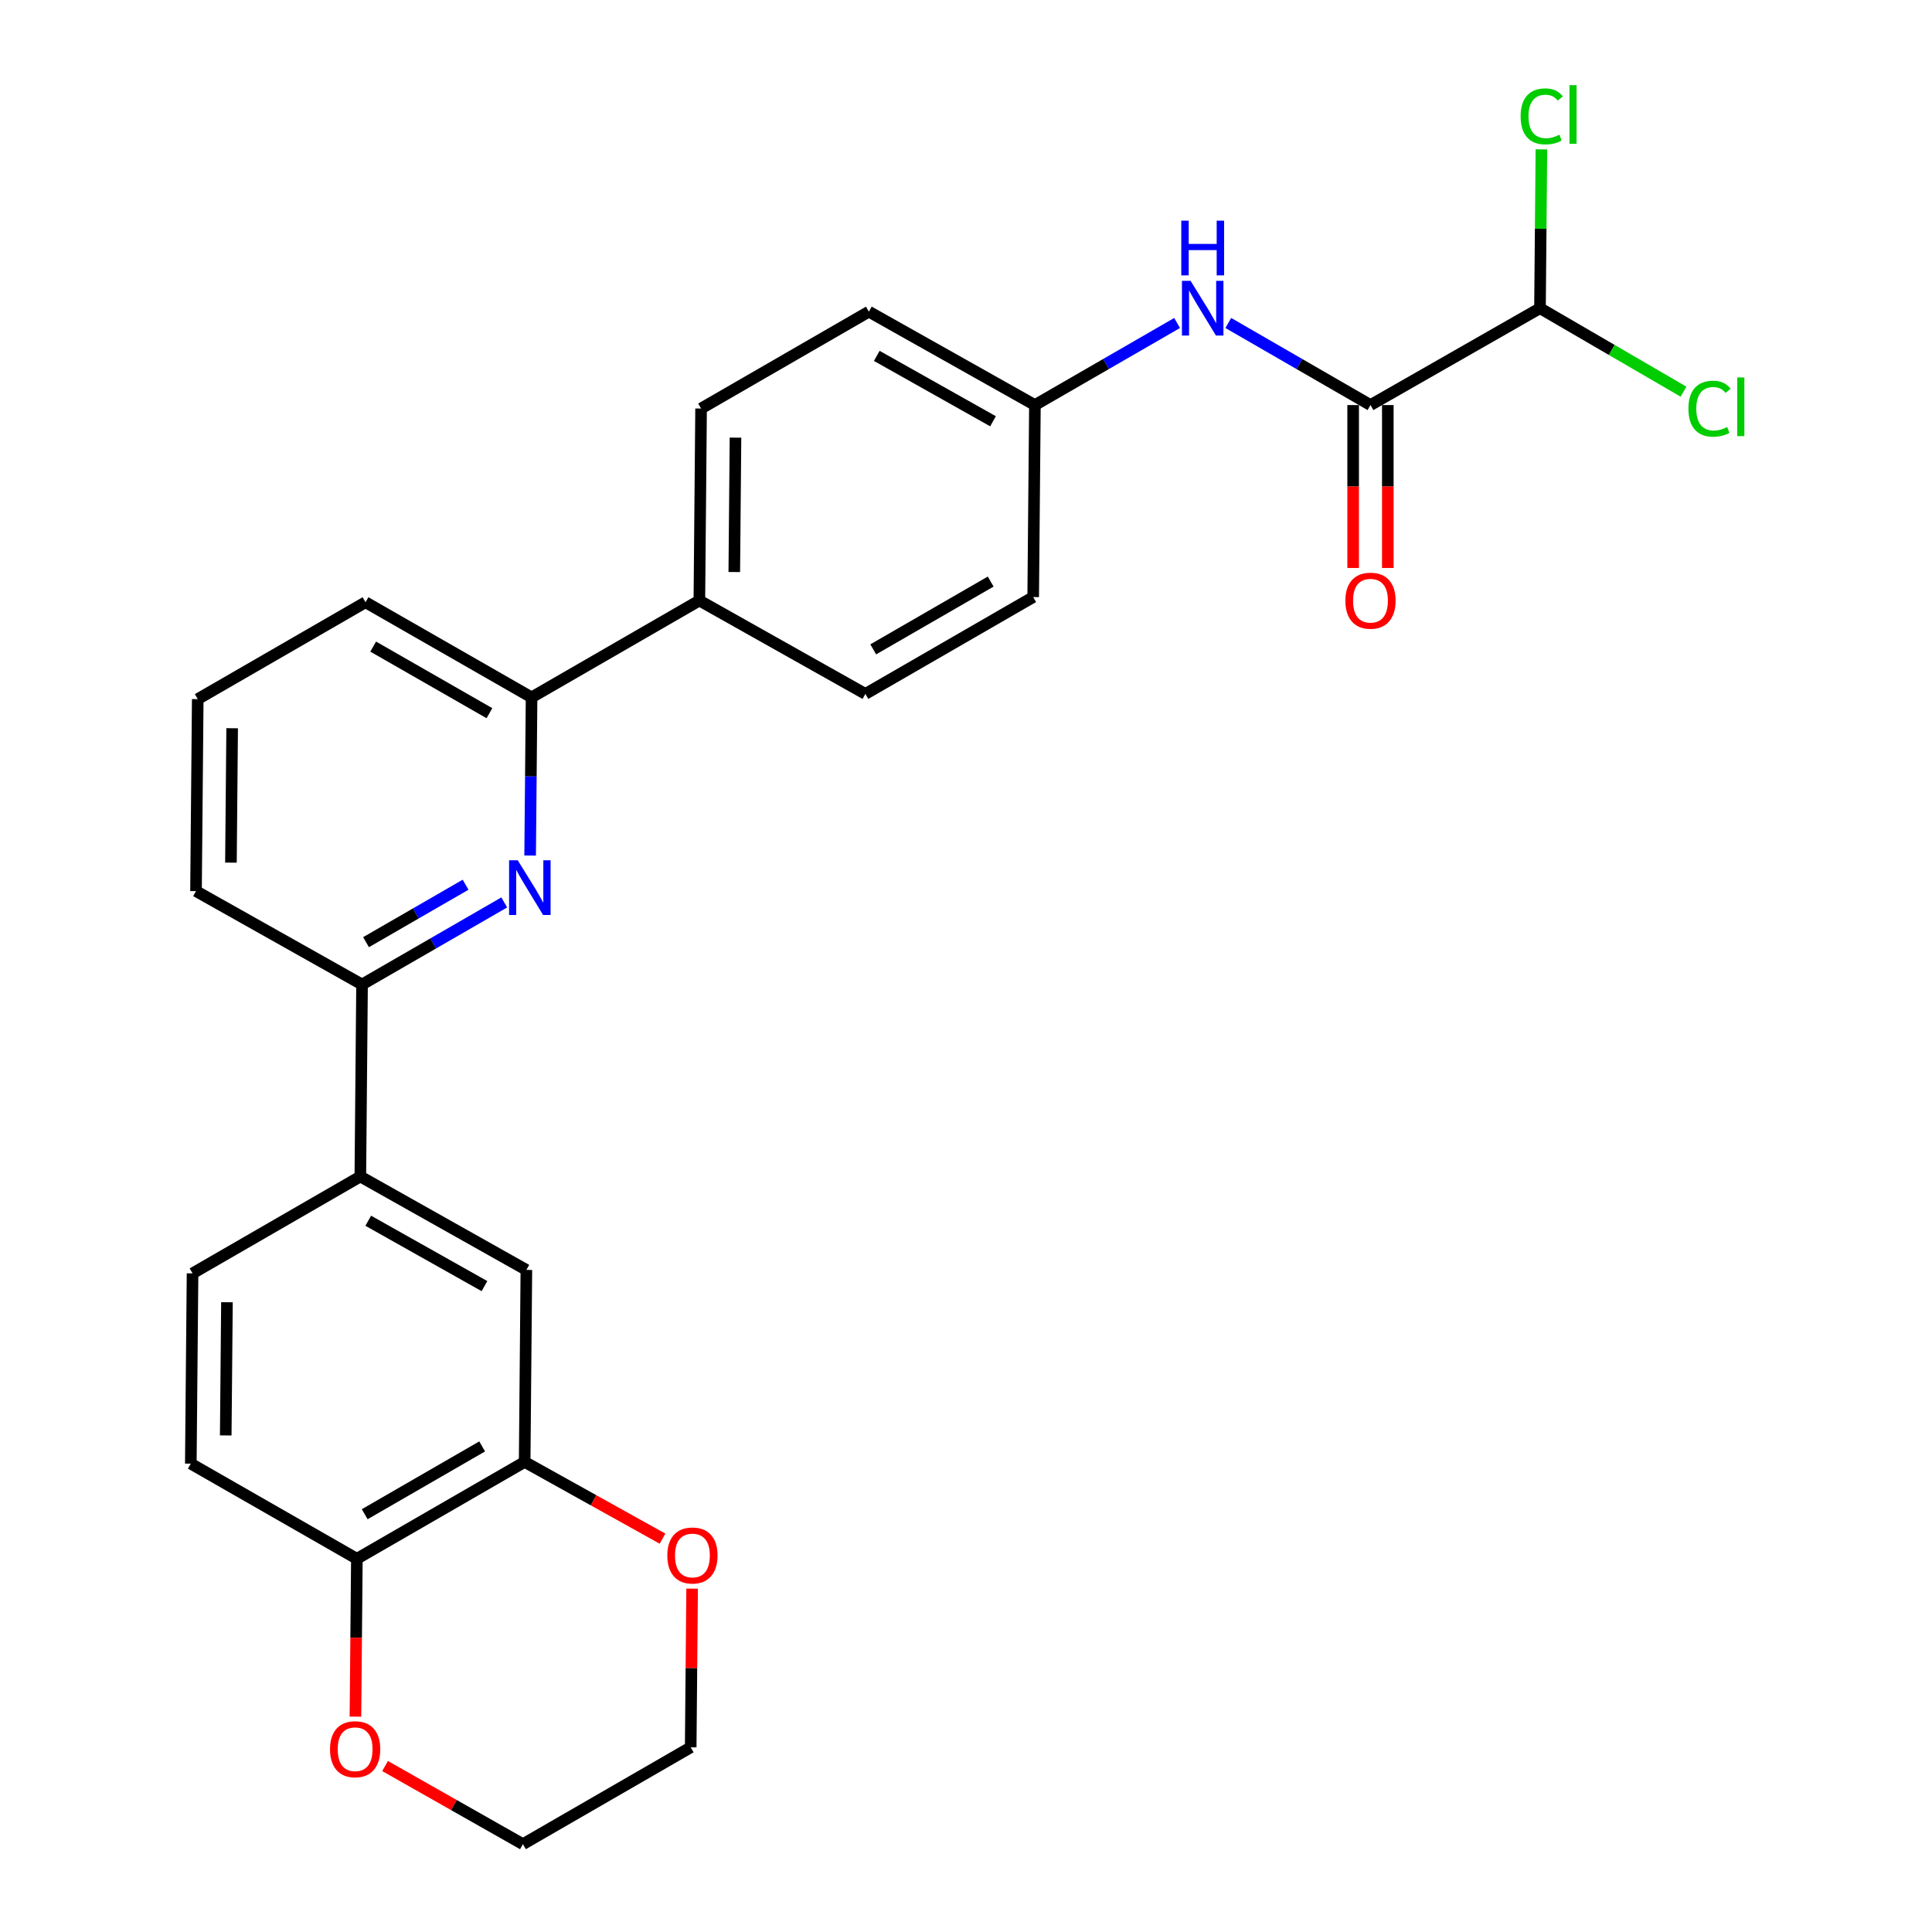 <?xml version='1.0' encoding='iso-8859-1'?>
<svg version='1.1' baseProfile='full'
              xmlns='http://www.w3.org/2000/svg'
                      xmlns:rdkit='http://www.rdkit.org/xml'
                      xmlns:xlink='http://www.w3.org/1999/xlink'
                  xml:space='preserve'
width='1000px' height='1000px' viewBox='0 0 1000 1000'>
<!-- END OF HEADER -->
<rect style='opacity:1.0;fill:#FFFFFF;stroke:none' width='1000' height='1000' x='0' y='0'> </rect>
<path class='bond-0' d='M 635.759,167.174 L 672.56,188.417' style='fill:none;fill-rule:evenodd;stroke:#0000FF;stroke-width:6px;stroke-linecap:butt;stroke-linejoin:miter;stroke-opacity:1' />
<path class='bond-0' d='M 672.56,188.417 L 709.36,209.66' style='fill:none;fill-rule:evenodd;stroke:#000000;stroke-width:6px;stroke-linecap:butt;stroke-linejoin:miter;stroke-opacity:1' />
<path class='bond-1' d='M 609.265,167.175 L 572.47,188.417' style='fill:none;fill-rule:evenodd;stroke:#0000FF;stroke-width:6px;stroke-linecap:butt;stroke-linejoin:miter;stroke-opacity:1' />
<path class='bond-1' d='M 572.47,188.417 L 535.674,209.66' style='fill:none;fill-rule:evenodd;stroke:#000000;stroke-width:6px;stroke-linecap:butt;stroke-linejoin:miter;stroke-opacity:1' />
<path class='bond-2' d='M 700.388,209.66 L 700.388,251.822' style='fill:none;fill-rule:evenodd;stroke:#000000;stroke-width:6px;stroke-linecap:butt;stroke-linejoin:miter;stroke-opacity:1' />
<path class='bond-2' d='M 700.388,251.822 L 700.388,293.984' style='fill:none;fill-rule:evenodd;stroke:#FF0000;stroke-width:6px;stroke-linecap:butt;stroke-linejoin:miter;stroke-opacity:1' />
<path class='bond-2' d='M 718.332,209.66 L 718.332,251.822' style='fill:none;fill-rule:evenodd;stroke:#000000;stroke-width:6px;stroke-linecap:butt;stroke-linejoin:miter;stroke-opacity:1' />
<path class='bond-2' d='M 718.332,251.822 L 718.332,293.984' style='fill:none;fill-rule:evenodd;stroke:#FF0000;stroke-width:6px;stroke-linecap:butt;stroke-linejoin:miter;stroke-opacity:1' />
<path class='bond-3' d='M 709.36,209.66 L 797.095,159.527' style='fill:none;fill-rule:evenodd;stroke:#000000;stroke-width:6px;stroke-linecap:butt;stroke-linejoin:miter;stroke-opacity:1' />
<path class='bond-4' d='M 189.19,311.72 L 275.141,360.966' style='fill:none;fill-rule:evenodd;stroke:#000000;stroke-width:6px;stroke-linecap:butt;stroke-linejoin:miter;stroke-opacity:1' />
<path class='bond-4' d='M 193.162,334.676 L 253.328,369.148' style='fill:none;fill-rule:evenodd;stroke:#000000;stroke-width:6px;stroke-linecap:butt;stroke-linejoin:miter;stroke-opacity:1' />
<path class='bond-5' d='M 189.19,311.72 L 102.352,361.863' style='fill:none;fill-rule:evenodd;stroke:#000000;stroke-width:6px;stroke-linecap:butt;stroke-linejoin:miter;stroke-opacity:1' />
<path class='bond-6' d='M 275.141,360.966 L 274.768,401.895' style='fill:none;fill-rule:evenodd;stroke:#000000;stroke-width:6px;stroke-linecap:butt;stroke-linejoin:miter;stroke-opacity:1' />
<path class='bond-6' d='M 274.768,401.895 L 274.395,442.825' style='fill:none;fill-rule:evenodd;stroke:#0000FF;stroke-width:6px;stroke-linecap:butt;stroke-linejoin:miter;stroke-opacity:1' />
<path class='bond-7' d='M 275.141,360.966 L 361.989,310.833' style='fill:none;fill-rule:evenodd;stroke:#000000;stroke-width:6px;stroke-linecap:butt;stroke-linejoin:miter;stroke-opacity:1' />
<path class='bond-8' d='M 260.997,467.094 L 224.196,488.337' style='fill:none;fill-rule:evenodd;stroke:#0000FF;stroke-width:6px;stroke-linecap:butt;stroke-linejoin:miter;stroke-opacity:1' />
<path class='bond-8' d='M 224.196,488.337 L 187.396,509.58' style='fill:none;fill-rule:evenodd;stroke:#000000;stroke-width:6px;stroke-linecap:butt;stroke-linejoin:miter;stroke-opacity:1' />
<path class='bond-8' d='M 240.986,457.926 L 215.226,472.797' style='fill:none;fill-rule:evenodd;stroke:#0000FF;stroke-width:6px;stroke-linecap:butt;stroke-linejoin:miter;stroke-opacity:1' />
<path class='bond-8' d='M 215.226,472.797 L 189.465,487.667' style='fill:none;fill-rule:evenodd;stroke:#000000;stroke-width:6px;stroke-linecap:butt;stroke-linejoin:miter;stroke-opacity:1' />
<path class='bond-9' d='M 187.396,509.58 L 101.455,461.242' style='fill:none;fill-rule:evenodd;stroke:#000000;stroke-width:6px;stroke-linecap:butt;stroke-linejoin:miter;stroke-opacity:1' />
<path class='bond-10' d='M 187.396,509.58 L 186.509,608.959' style='fill:none;fill-rule:evenodd;stroke:#000000;stroke-width:6px;stroke-linecap:butt;stroke-linejoin:miter;stroke-opacity:1' />
<path class='bond-11' d='M 101.455,461.242 L 102.352,361.863' style='fill:none;fill-rule:evenodd;stroke:#000000;stroke-width:6px;stroke-linecap:butt;stroke-linejoin:miter;stroke-opacity:1' />
<path class='bond-11' d='M 119.533,446.497 L 120.161,376.932' style='fill:none;fill-rule:evenodd;stroke:#000000;stroke-width:6px;stroke-linecap:butt;stroke-linejoin:miter;stroke-opacity:1' />
<path class='bond-12' d='M 186.509,608.959 L 272.449,657.307' style='fill:none;fill-rule:evenodd;stroke:#000000;stroke-width:6px;stroke-linecap:butt;stroke-linejoin:miter;stroke-opacity:1' />
<path class='bond-12' d='M 190.602,631.85 L 250.76,665.694' style='fill:none;fill-rule:evenodd;stroke:#000000;stroke-width:6px;stroke-linecap:butt;stroke-linejoin:miter;stroke-opacity:1' />
<path class='bond-13' d='M 186.509,608.959 L 99.661,659.101' style='fill:none;fill-rule:evenodd;stroke:#000000;stroke-width:6px;stroke-linecap:butt;stroke-linejoin:miter;stroke-opacity:1' />
<path class='bond-14' d='M 272.449,657.307 L 271.562,756.686' style='fill:none;fill-rule:evenodd;stroke:#000000;stroke-width:6px;stroke-linecap:butt;stroke-linejoin:miter;stroke-opacity:1' />
<path class='bond-15' d='M 271.562,756.686 L 184.714,806.818' style='fill:none;fill-rule:evenodd;stroke:#000000;stroke-width:6px;stroke-linecap:butt;stroke-linejoin:miter;stroke-opacity:1' />
<path class='bond-15' d='M 249.564,748.665 L 188.771,783.758' style='fill:none;fill-rule:evenodd;stroke:#000000;stroke-width:6px;stroke-linecap:butt;stroke-linejoin:miter;stroke-opacity:1' />
<path class='bond-16' d='M 271.562,756.686 L 307.239,776.549' style='fill:none;fill-rule:evenodd;stroke:#000000;stroke-width:6px;stroke-linecap:butt;stroke-linejoin:miter;stroke-opacity:1' />
<path class='bond-16' d='M 307.239,776.549 L 342.915,796.413' style='fill:none;fill-rule:evenodd;stroke:#FF0000;stroke-width:6px;stroke-linecap:butt;stroke-linejoin:miter;stroke-opacity:1' />
<path class='bond-17' d='M 184.714,806.818 L 98.764,757.583' style='fill:none;fill-rule:evenodd;stroke:#000000;stroke-width:6px;stroke-linecap:butt;stroke-linejoin:miter;stroke-opacity:1' />
<path class='bond-18' d='M 184.714,806.818 L 184.342,847.673' style='fill:none;fill-rule:evenodd;stroke:#000000;stroke-width:6px;stroke-linecap:butt;stroke-linejoin:miter;stroke-opacity:1' />
<path class='bond-18' d='M 184.342,847.673 L 183.97,888.527' style='fill:none;fill-rule:evenodd;stroke:#FF0000;stroke-width:6px;stroke-linecap:butt;stroke-linejoin:miter;stroke-opacity:1' />
<path class='bond-19' d='M 98.764,757.583 L 99.661,659.101' style='fill:none;fill-rule:evenodd;stroke:#000000;stroke-width:6px;stroke-linecap:butt;stroke-linejoin:miter;stroke-opacity:1' />
<path class='bond-19' d='M 116.841,742.974 L 117.469,674.037' style='fill:none;fill-rule:evenodd;stroke:#000000;stroke-width:6px;stroke-linecap:butt;stroke-linejoin:miter;stroke-opacity:1' />
<path class='bond-20' d='M 199.313,914.095 L 234.989,934.32' style='fill:none;fill-rule:evenodd;stroke:#FF0000;stroke-width:6px;stroke-linecap:butt;stroke-linejoin:miter;stroke-opacity:1' />
<path class='bond-20' d='M 234.989,934.32 L 270.665,954.545' style='fill:none;fill-rule:evenodd;stroke:#000000;stroke-width:6px;stroke-linecap:butt;stroke-linejoin:miter;stroke-opacity:1' />
<path class='bond-21' d='M 270.665,954.545 L 357.503,904.413' style='fill:none;fill-rule:evenodd;stroke:#000000;stroke-width:6px;stroke-linecap:butt;stroke-linejoin:miter;stroke-opacity:1' />
<path class='bond-22' d='M 357.503,904.413 L 357.874,863.346' style='fill:none;fill-rule:evenodd;stroke:#000000;stroke-width:6px;stroke-linecap:butt;stroke-linejoin:miter;stroke-opacity:1' />
<path class='bond-22' d='M 357.874,863.346 L 358.244,822.279' style='fill:none;fill-rule:evenodd;stroke:#FF0000;stroke-width:6px;stroke-linecap:butt;stroke-linejoin:miter;stroke-opacity:1' />
<path class='bond-23' d='M 361.989,310.833 L 362.876,211.454' style='fill:none;fill-rule:evenodd;stroke:#000000;stroke-width:6px;stroke-linecap:butt;stroke-linejoin:miter;stroke-opacity:1' />
<path class='bond-23' d='M 380.065,296.086 L 380.686,226.521' style='fill:none;fill-rule:evenodd;stroke:#000000;stroke-width:6px;stroke-linecap:butt;stroke-linejoin:miter;stroke-opacity:1' />
<path class='bond-24' d='M 361.989,310.833 L 447.929,359.171' style='fill:none;fill-rule:evenodd;stroke:#000000;stroke-width:6px;stroke-linecap:butt;stroke-linejoin:miter;stroke-opacity:1' />
<path class='bond-25' d='M 362.876,211.454 L 449.724,161.312' style='fill:none;fill-rule:evenodd;stroke:#000000;stroke-width:6px;stroke-linecap:butt;stroke-linejoin:miter;stroke-opacity:1' />
<path class='bond-26' d='M 449.724,161.312 L 535.674,209.66' style='fill:none;fill-rule:evenodd;stroke:#000000;stroke-width:6px;stroke-linecap:butt;stroke-linejoin:miter;stroke-opacity:1' />
<path class='bond-26' d='M 453.819,184.203 L 513.984,218.047' style='fill:none;fill-rule:evenodd;stroke:#000000;stroke-width:6px;stroke-linecap:butt;stroke-linejoin:miter;stroke-opacity:1' />
<path class='bond-27' d='M 535.674,209.66 L 534.777,309.039' style='fill:none;fill-rule:evenodd;stroke:#000000;stroke-width:6px;stroke-linecap:butt;stroke-linejoin:miter;stroke-opacity:1' />
<path class='bond-28' d='M 534.777,309.039 L 447.929,359.171' style='fill:none;fill-rule:evenodd;stroke:#000000;stroke-width:6px;stroke-linecap:butt;stroke-linejoin:miter;stroke-opacity:1' />
<path class='bond-28' d='M 512.779,301.018 L 451.986,336.111' style='fill:none;fill-rule:evenodd;stroke:#000000;stroke-width:6px;stroke-linecap:butt;stroke-linejoin:miter;stroke-opacity:1' />
<path class='bond-29' d='M 797.095,159.527 L 834.239,181.129' style='fill:none;fill-rule:evenodd;stroke:#000000;stroke-width:6px;stroke-linecap:butt;stroke-linejoin:miter;stroke-opacity:1' />
<path class='bond-29' d='M 834.239,181.129 L 871.382,202.731' style='fill:none;fill-rule:evenodd;stroke:#00CC00;stroke-width:6px;stroke-linecap:butt;stroke-linejoin:miter;stroke-opacity:1' />
<path class='bond-30' d='M 797.095,159.527 L 797.463,118.413' style='fill:none;fill-rule:evenodd;stroke:#000000;stroke-width:6px;stroke-linecap:butt;stroke-linejoin:miter;stroke-opacity:1' />
<path class='bond-30' d='M 797.463,118.413 L 797.831,77.298' style='fill:none;fill-rule:evenodd;stroke:#00CC00;stroke-width:6px;stroke-linecap:butt;stroke-linejoin:miter;stroke-opacity:1' />
<path  class='atom-0' d='M 616.252 145.367
L 625.532 160.367
Q 626.452 161.847, 627.932 164.527
Q 629.412 167.207, 629.492 167.367
L 629.492 145.367
L 633.252 145.367
L 633.252 173.687
L 629.372 173.687
L 619.412 157.287
Q 618.252 155.367, 617.012 153.167
Q 615.812 150.967, 615.452 150.287
L 615.452 173.687
L 611.772 173.687
L 611.772 145.367
L 616.252 145.367
' fill='#0000FF'/>
<path  class='atom-0' d='M 611.432 114.215
L 615.272 114.215
L 615.272 126.255
L 629.752 126.255
L 629.752 114.215
L 633.592 114.215
L 633.592 142.535
L 629.752 142.535
L 629.752 129.455
L 615.272 129.455
L 615.272 142.535
L 611.432 142.535
L 611.432 114.215
' fill='#0000FF'/>
<path  class='atom-2' d='M 696.36 310.913
Q 696.36 304.113, 699.72 300.313
Q 703.08 296.513, 709.36 296.513
Q 715.64 296.513, 719 300.313
Q 722.36 304.113, 722.36 310.913
Q 722.36 317.793, 718.96 321.713
Q 715.56 325.593, 709.36 325.593
Q 703.12 325.593, 699.72 321.713
Q 696.36 317.833, 696.36 310.913
M 709.36 322.393
Q 713.68 322.393, 716 319.513
Q 718.36 316.593, 718.36 310.913
Q 718.36 305.353, 716 302.553
Q 713.68 299.713, 709.36 299.713
Q 705.04 299.713, 702.68 302.513
Q 700.36 305.313, 700.36 310.913
Q 700.36 316.633, 702.68 319.513
Q 705.04 322.393, 709.36 322.393
' fill='#FF0000'/>
<path  class='atom-5' d='M 267.984 445.287
L 277.264 460.287
Q 278.184 461.767, 279.664 464.447
Q 281.144 467.127, 281.224 467.287
L 281.224 445.287
L 284.984 445.287
L 284.984 473.607
L 281.104 473.607
L 271.144 457.207
Q 269.984 455.287, 268.744 453.087
Q 267.544 450.887, 267.184 450.207
L 267.184 473.607
L 263.504 473.607
L 263.504 445.287
L 267.984 445.287
' fill='#0000FF'/>
<path  class='atom-15' d='M 170.817 905.39
Q 170.817 898.59, 174.177 894.79
Q 177.537 890.99, 183.817 890.99
Q 190.097 890.99, 193.457 894.79
Q 196.817 898.59, 196.817 905.39
Q 196.817 912.27, 193.417 916.19
Q 190.017 920.07, 183.817 920.07
Q 177.577 920.07, 174.177 916.19
Q 170.817 912.31, 170.817 905.39
M 183.817 916.87
Q 188.137 916.87, 190.457 913.99
Q 192.817 911.07, 192.817 905.39
Q 192.817 899.83, 190.457 897.03
Q 188.137 894.19, 183.817 894.19
Q 179.497 894.19, 177.137 896.99
Q 174.817 899.79, 174.817 905.39
Q 174.817 911.11, 177.137 913.99
Q 179.497 916.87, 183.817 916.87
' fill='#FF0000'/>
<path  class='atom-18' d='M 345.4 805.114
Q 345.4 798.314, 348.76 794.514
Q 352.12 790.714, 358.4 790.714
Q 364.68 790.714, 368.04 794.514
Q 371.4 798.314, 371.4 805.114
Q 371.4 811.994, 368 815.914
Q 364.6 819.794, 358.4 819.794
Q 352.16 819.794, 348.76 815.914
Q 345.4 812.034, 345.4 805.114
M 358.4 816.594
Q 362.72 816.594, 365.04 813.714
Q 367.4 810.794, 367.4 805.114
Q 367.4 799.554, 365.04 796.754
Q 362.72 793.914, 358.4 793.914
Q 354.08 793.914, 351.72 796.714
Q 349.4 799.514, 349.4 805.114
Q 349.4 810.834, 351.72 813.714
Q 354.08 816.594, 358.4 816.594
' fill='#FF0000'/>
<path  class='atom-26' d='M 873.92 211.537
Q 873.92 204.497, 877.2 200.817
Q 880.52 197.097, 886.8 197.097
Q 892.64 197.097, 895.76 201.217
L 893.12 203.377
Q 890.84 200.377, 886.8 200.377
Q 882.52 200.377, 880.24 203.257
Q 878 206.097, 878 211.537
Q 878 217.137, 880.32 220.017
Q 882.68 222.897, 887.24 222.897
Q 890.36 222.897, 894 221.017
L 895.12 224.017
Q 893.64 224.977, 891.4 225.537
Q 889.16 226.097, 886.68 226.097
Q 880.52 226.097, 877.2 222.337
Q 873.92 218.577, 873.92 211.537
' fill='#00CC00'/>
<path  class='atom-26' d='M 899.2 195.377
L 902.88 195.377
L 902.88 225.737
L 899.2 225.737
L 899.2 195.377
' fill='#00CC00'/>
<path  class='atom-27' d='M 787.072 60.231
Q 787.072 53.191, 790.352 49.511
Q 793.672 45.791, 799.952 45.791
Q 805.792 45.791, 808.912 49.911
L 806.272 52.071
Q 803.992 49.071, 799.952 49.071
Q 795.672 49.071, 793.392 51.951
Q 791.152 54.791, 791.152 60.231
Q 791.152 65.831, 793.472 68.711
Q 795.832 71.591, 800.392 71.591
Q 803.512 71.591, 807.152 69.711
L 808.272 72.711
Q 806.792 73.671, 804.552 74.231
Q 802.312 74.791, 799.832 74.791
Q 793.672 74.791, 790.352 71.031
Q 787.072 67.271, 787.072 60.231
' fill='#00CC00'/>
<path  class='atom-27' d='M 812.352 44.071
L 816.032 44.071
L 816.032 74.431
L 812.352 74.431
L 812.352 44.071
' fill='#00CC00'/>
</svg>
